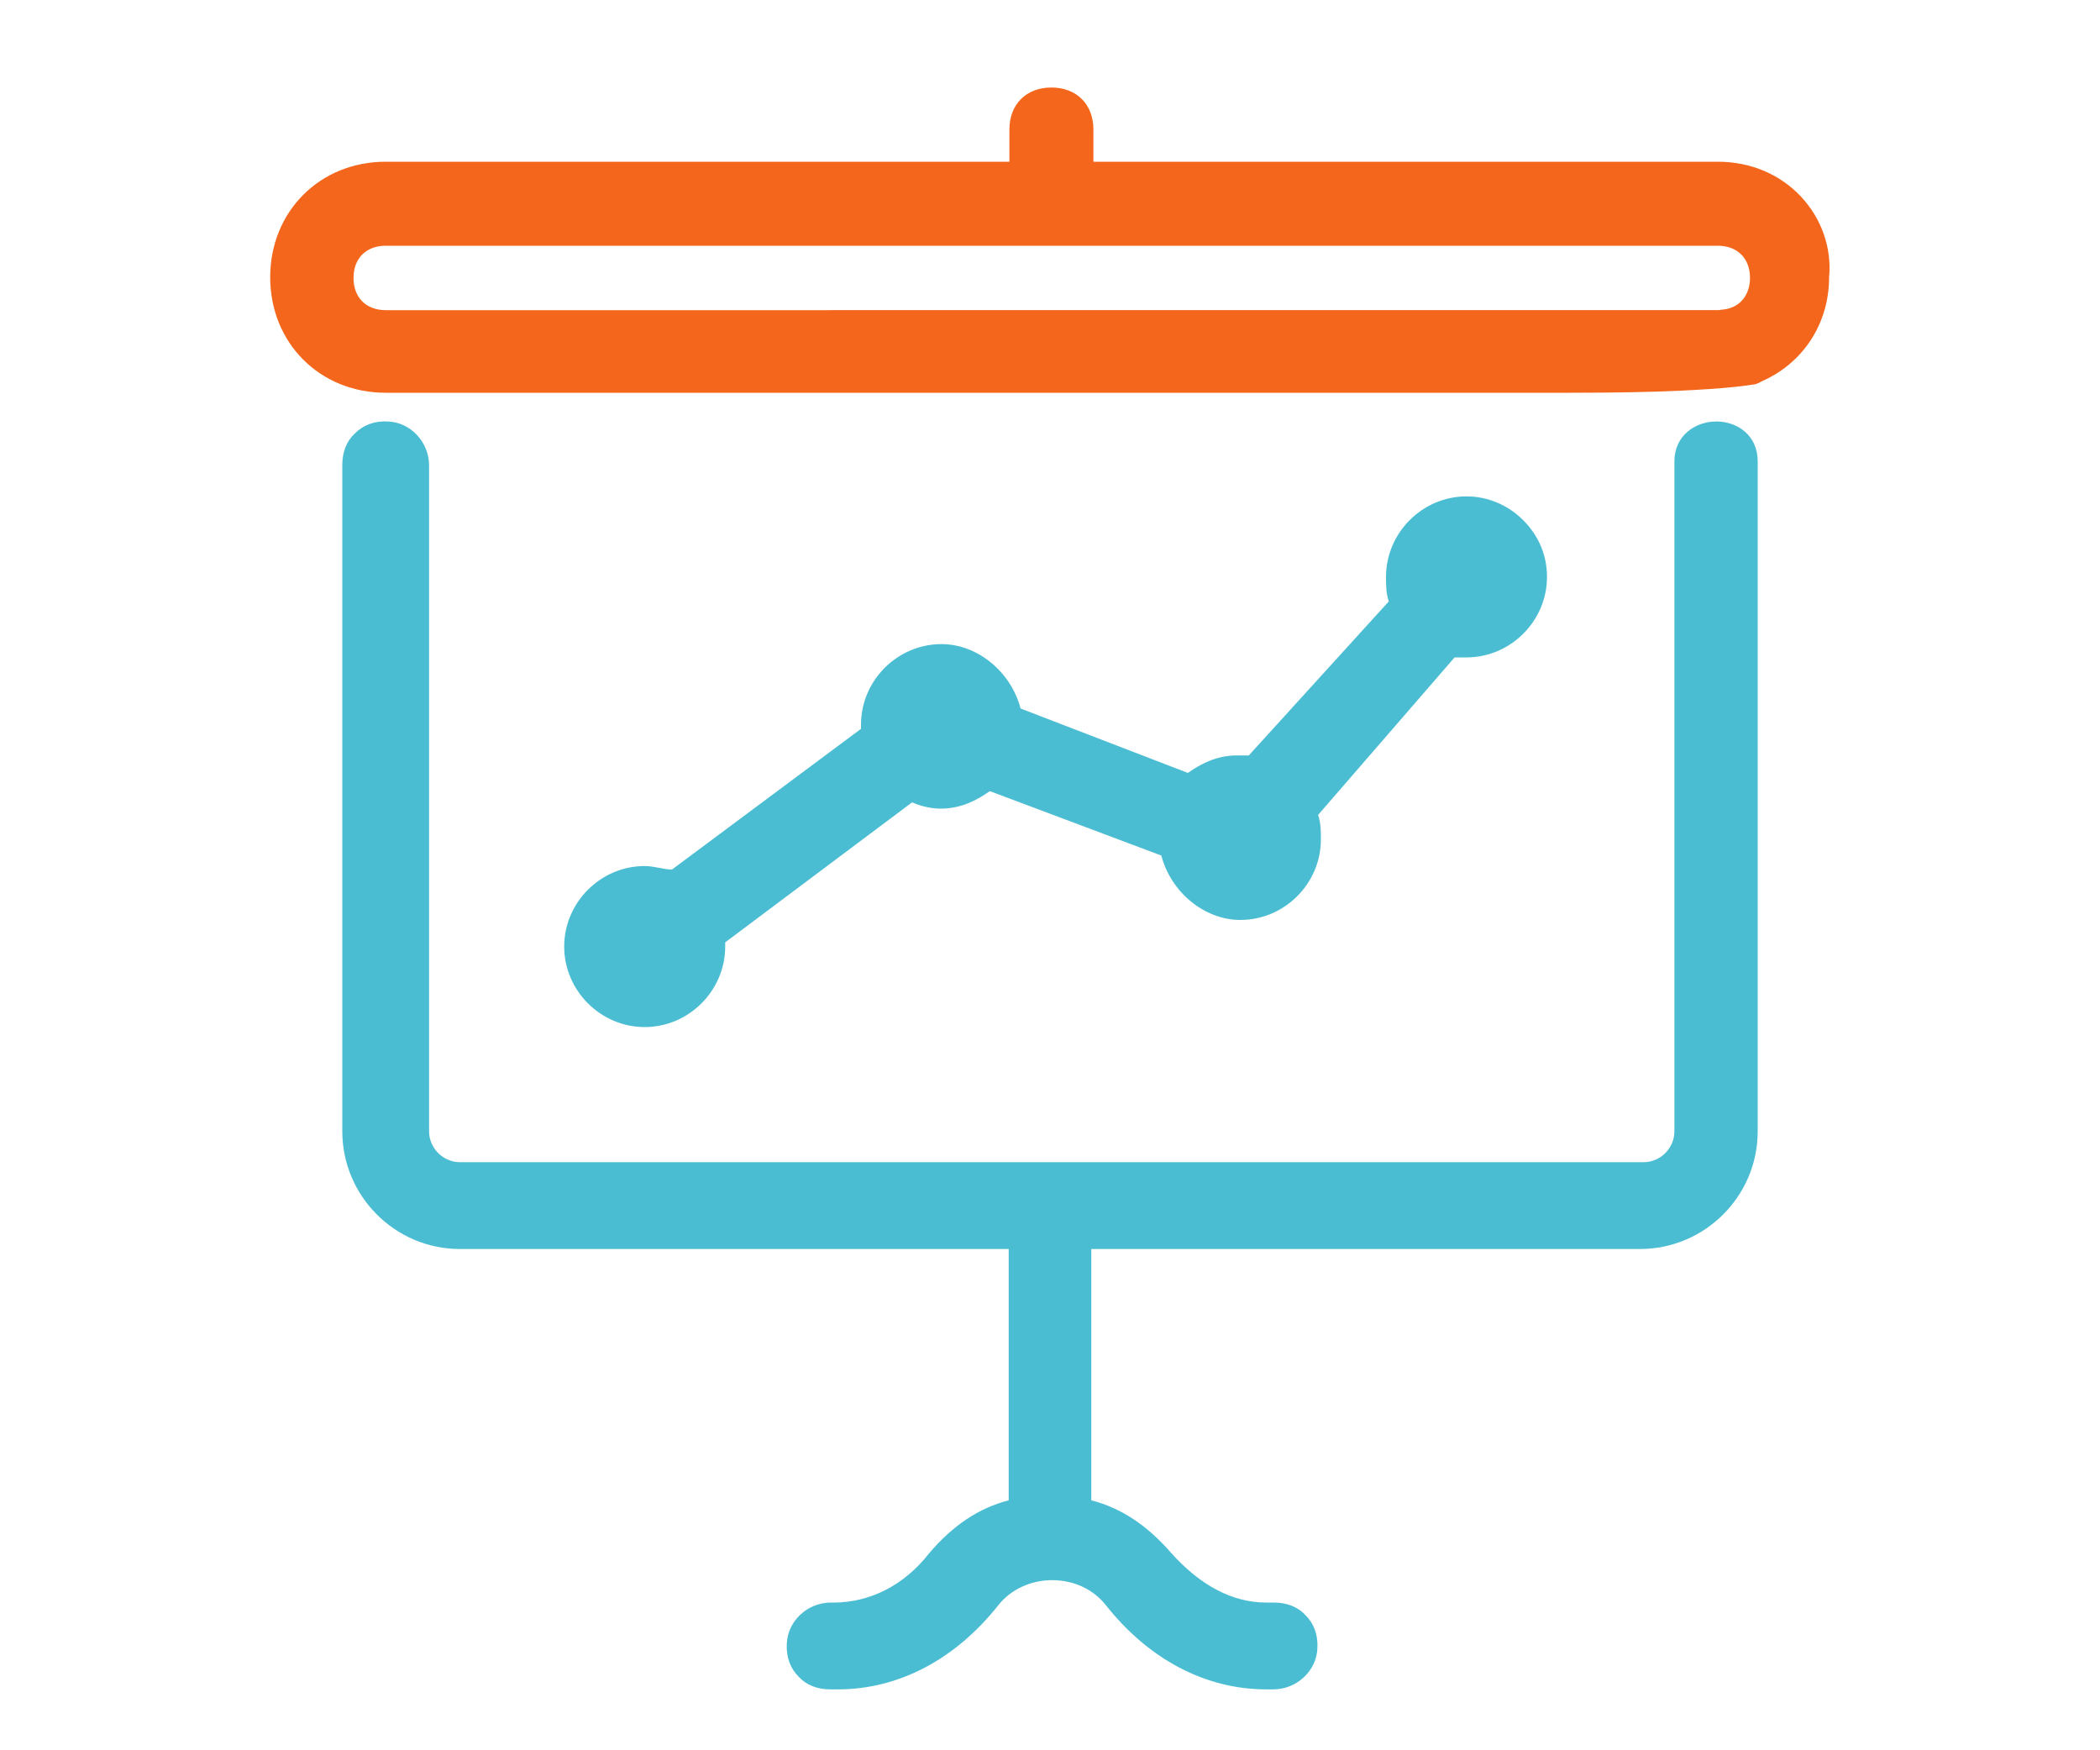 <?xml version="1.0" encoding="utf-8"?>
<!-- Generator: Adobe Illustrator 23.1.1, SVG Export Plug-In . SVG Version: 6.00 Build 0)  -->
<svg version="1.1" id="Capa_1" xmlns="http://www.w3.org/2000/svg" xmlns:xlink="http://www.w3.org/1999/xlink" x="0px" y="0px"
	 viewBox="0 0 300 250" style="enable-background:new 0 0 300 250;" xml:space="preserve">
<style type="text/css">
	.st0{fill:#4BBDD3;}
	.st1{fill:#F4661B;}
	.st2{fill:#4CBED4;}
	.st3{fill:#FF9000;}
</style>
<g>
	<path class="st0" d="M92.1,146.7c6.3,0,11.5-5.2,11.5-11.5v-0.6l26.7-20c0.9,0.4,2.4,0.9,4.1,0.9c3,0,5.3-1.3,7-2.5l24.5,9.2
		c1.4,5.3,6.2,9.2,11.3,9.2c6.3,0,11.5-5.2,11.5-11.5c0-1,0-2.4-0.4-3.5l19.5-22.5h1.7c6.3,0,11.5-5.2,11.5-11.5
		c0-3.1-1.2-5.9-3.4-8.1c-2.2-2.2-5.1-3.4-8.1-3.4c-6.3,0-11.5,5.2-11.5,11.5c0,1,0,2.4,0.4,3.5l-20,22h-1.7c-3,0-5.3,1.3-7,2.5
		l-23.9-9.2c-1.4-5.3-6.2-9.2-11.3-9.2c-6.3,0-11.5,5.2-11.5,11.5v0.6L96,124.2c-0.6,0-1.1-0.1-1.6-0.2c-0.7-0.1-1.4-0.3-2.3-0.3
		c-6.3,0-11.5,5.2-11.5,11.5C80.6,141.5,85.8,146.7,92.1,146.7z"/>
	<path class="st0" d="M245.2,60.2c-3,0-6,2-6,5.7v95.7c0,2.4-2,4.4-4.4,4.4H65.7c-2.4,0-4.4-2-4.4-4.4V66.5c0-3.4-2.7-6.2-5.9-6.3
		c-1.9-0.1-3.5,0.5-4.7,1.7c-1.2,1.1-1.8,2.7-1.8,4.5v95.2c0,9.2,7.5,16.8,16.8,16.8h78.4v35.9c-4.3,1.1-8,3.6-11.4,7.6
		c-3.5,4.5-8.4,7-13.6,7h-0.4c-3.4,0-6.2,2.7-6.3,5.9c-0.1,1.9,0.5,3.5,1.7,4.7c1.1,1.2,2.7,1.8,4.5,1.8h1.1c8.7,0,16.8-4.3,22.9-12
		c1.8-2.3,4.7-3.6,7.7-3.6c3.1,0,5.9,1.3,7.7,3.6c6.1,7.7,14.2,12,22.9,12h1c3.4,0,6.2-2.7,6.3-5.9c0.1-1.9-0.5-3.5-1.7-4.7
		c-1.1-1.2-2.7-1.8-4.5-1.8h-1.1c-4.8,0-9.4-2.4-13.6-7.1c-3.4-3.9-7.1-6.4-11.4-7.5v-35.9h78.4c9.2,0,16.8-7.5,16.8-16.8V65.9
		C251.1,62.1,248.1,60.2,245.2,60.2z"/>
</g>
<path d="M224.3,55.6C224.3,55.6,224.3,55.6,224.3,55.6c-0.5,0-1.1,0-1.7,0H224.3z"/>
<path class="st1" d="M257.3,28.1c-3-3.2-7.2-5-11.9-5h-89.2v-4.6c0-3.6-2.4-6-6-6c-3.6,0-6,2.4-6,6v4.6H55.1
	c-9.4,0-16.5,7.1-16.5,16.5c0,9.4,7.1,16.5,16.5,16.5h167.4l1.8,0c6.3,0,11.6-0.1,15.8-0.3c6.5-0.3,9.3-0.7,10.5-0.9l0.1,0
	c0.3-0.1,0.6-0.2,0.9-0.4c6-2.6,9.7-8.3,9.7-14.9C261.7,35.4,260.2,31.2,257.3,28.1z M250,39.7c0,2.4-1.4,4.2-3.7,4.5
	c-0.3,0-0.6,0.1-0.9,0.1H55.1c-2.8,0-4.6-1.8-4.6-4.6c0-2.8,1.8-4.6,4.6-4.6h190.3C248.2,35.1,250,36.9,250,39.7z"/>
</svg>
